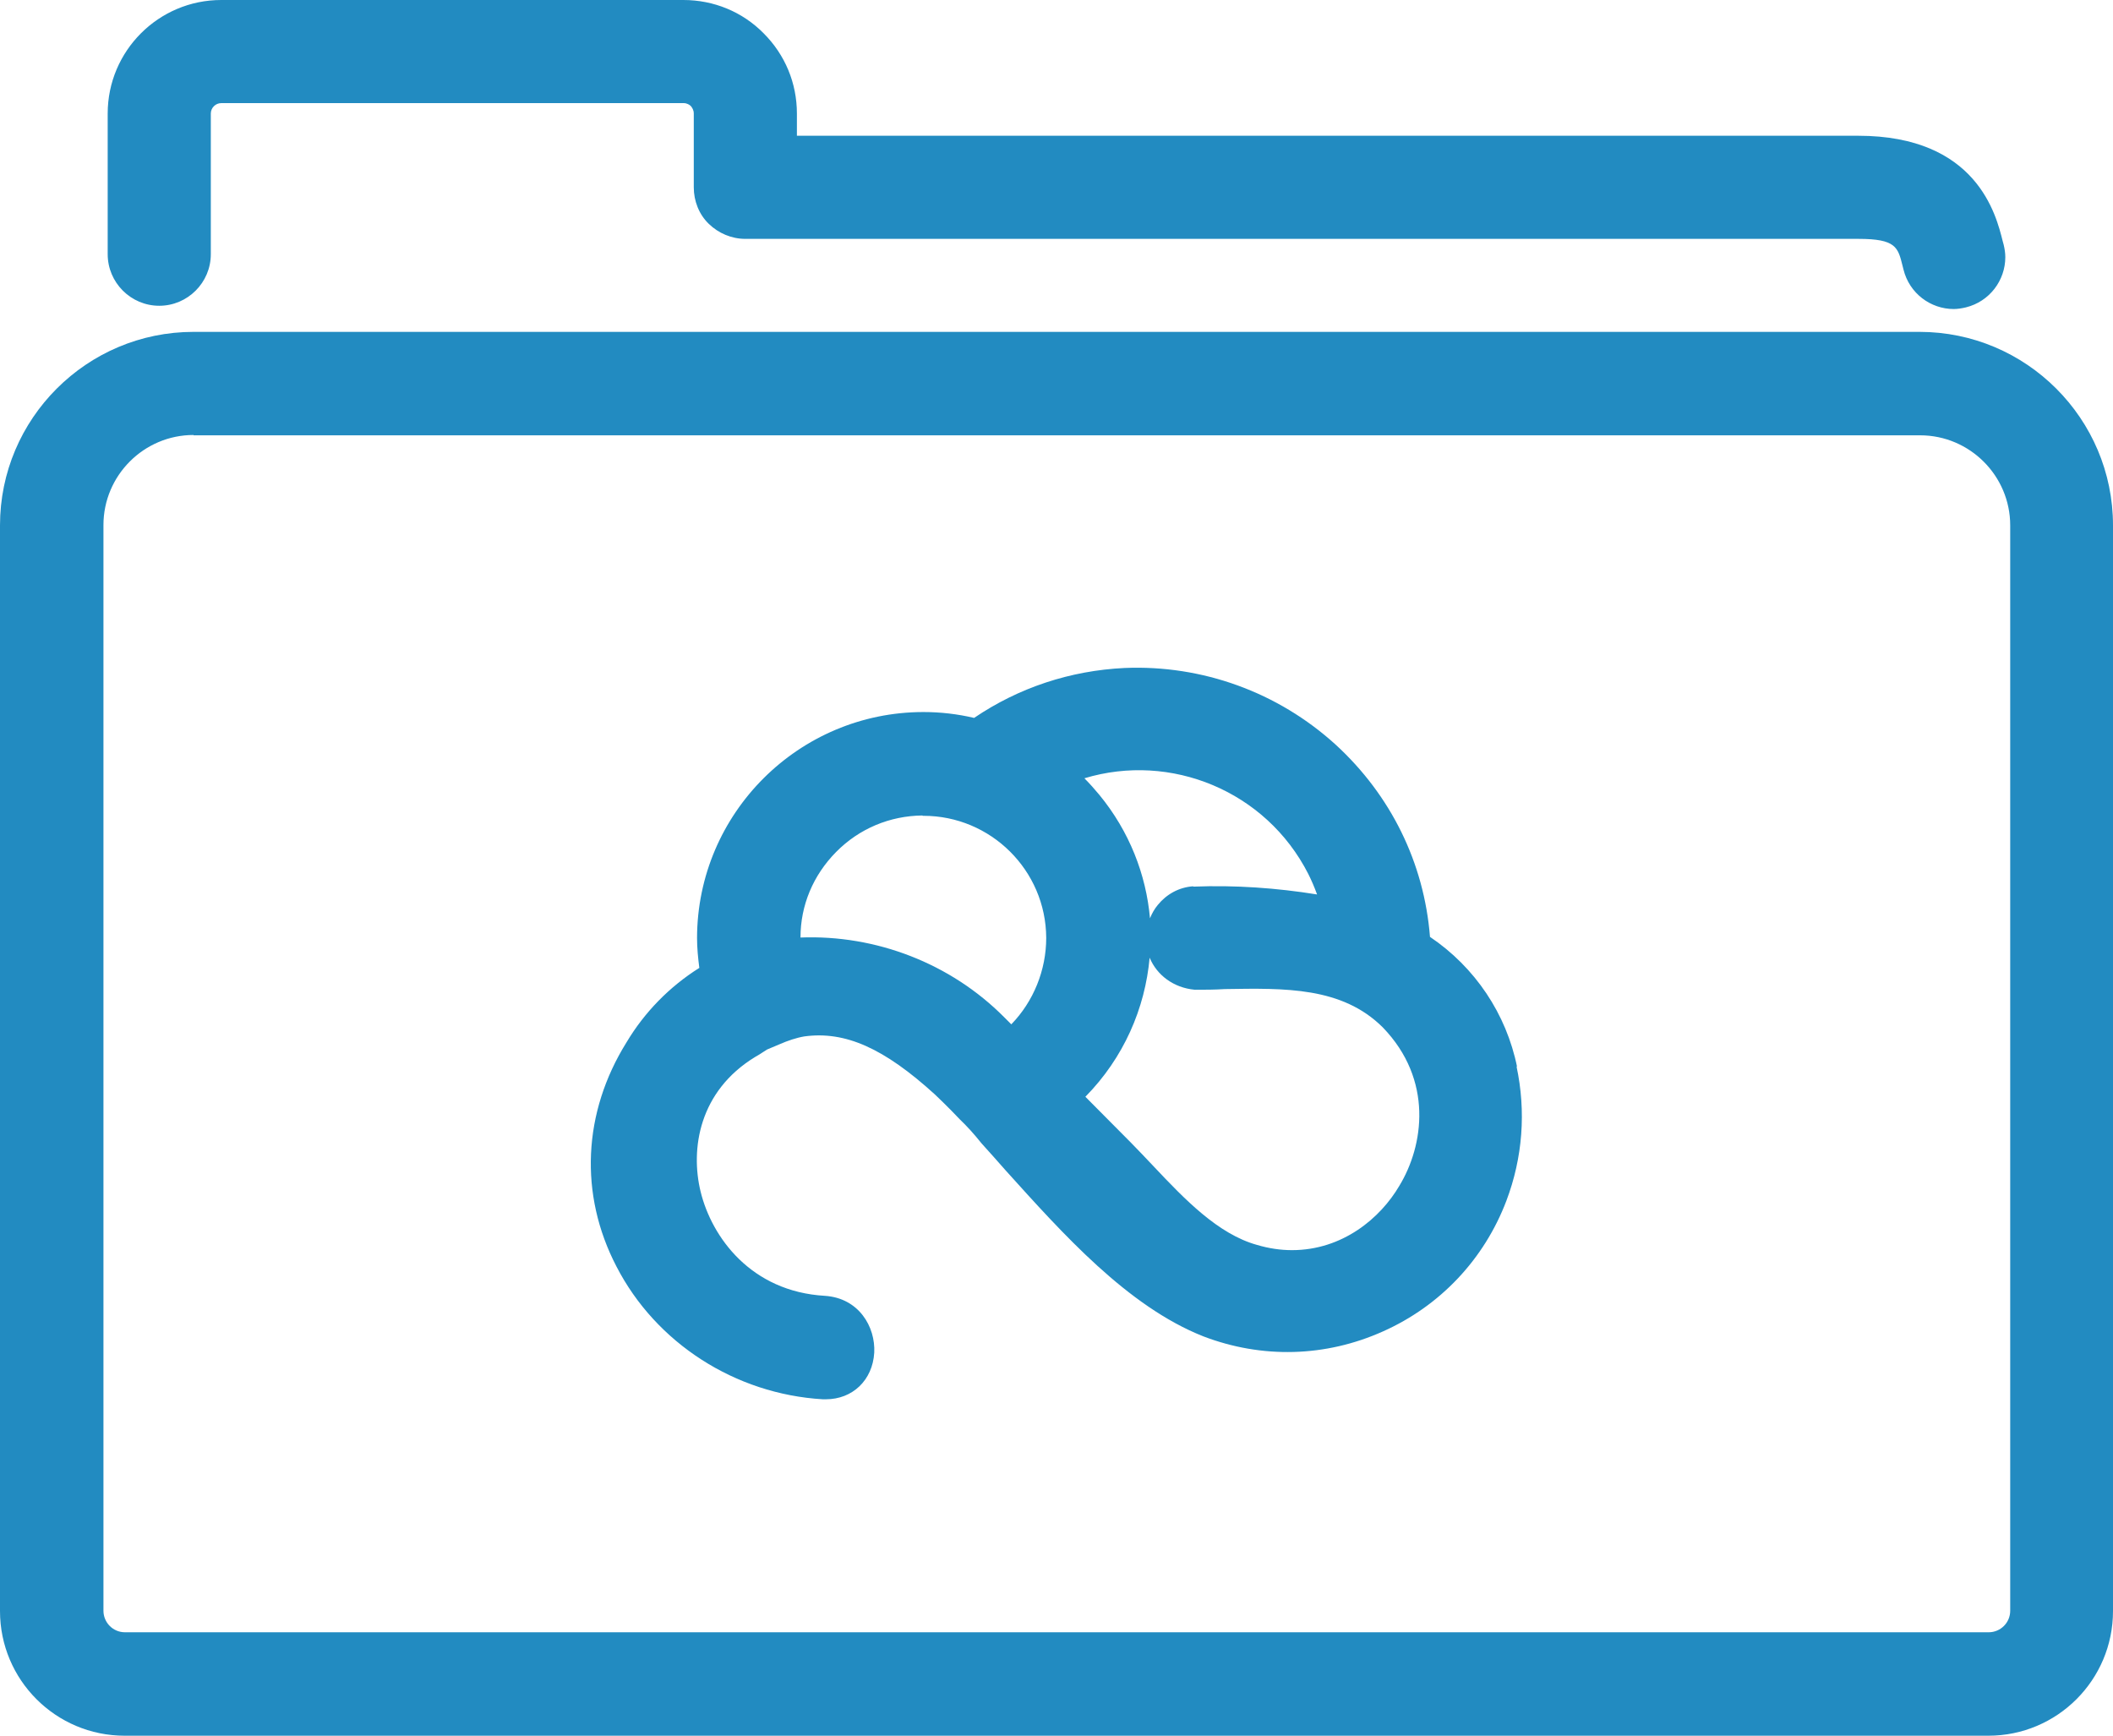 <?xml version="1.0" encoding="UTF-8"?>
<svg id="_レイヤー_2" data-name="レイヤー 2" xmlns="http://www.w3.org/2000/svg" viewBox="0 0 64.75 53.19">
  <defs>
    <style>
      .cls-1 {
        fill: #228bc1;
      }
    </style>
  </defs>
  <g id="_レイヤー_1-2" data-name="レイヤー 1">
    <g>
      <path class="cls-1" d="m46.49,32.7c-.33-1.63-1.29-3.06-2.67-3.99-.18-2.27-1.2-4.34-2.89-5.89-1.77-1.61-4.09-2.45-6.47-2.35-1.66.08-3.24.6-4.61,1.53-.51-.12-1.03-.18-1.55-.18-3.82,0-6.93,3.1-6.94,6.92,0,.31.03.61.07.92-.92.58-1.68,1.36-2.23,2.28-1.34,2.15-1.46,4.66-.31,6.87,1.21,2.35,3.64,3.91,6.32,4.07h.1c.81,0,1.43-.58,1.48-1.43.04-.79-.47-1.67-1.51-1.74-2.27-.13-3.47-1.8-3.81-3.19-.32-1.31-.05-3.08,1.67-4.13l.12-.07c.1-.06.18-.12.25-.16l.38-.16c.25-.11.52-.2.76-.24,1.25-.17,2.44.36,4,1.78.17.16.32.31.49.48l.27.28c.22.21.43.44.67.74.24.27.49.54.74.83,1.75,1.94,3.73,4.16,6.05,5.08,1.8.69,3.75.64,5.51-.15,1.75-.78,3.1-2.21,3.78-4,.5-1.32.61-2.74.31-4.13Zm-9.93-5.54c-.43.03-.81.24-1.08.57-.1.12-.18.26-.24.41-.12-1.34-.63-2.66-1.55-3.78-.15-.18-.3-.35-.46-.51,2.64-.8,5.56.38,6.86,2.93.1.2.19.41.27.63-1.24-.2-2.51-.29-3.79-.24Zm-1.33,2.19c.22.53.73.92,1.38.98.31,0,.61,0,.92-.02,1.85-.03,3.59-.07,4.84,1.17,1.56,1.61,1.26,3.63.51,4.86-.58.99-1.74,1.97-3.29,1.97-.34,0-.7-.05-1.07-.16-1.19-.33-2.21-1.39-3.18-2.42-.24-.25-.47-.5-.69-.72l-1.39-1.4c1.17-1.19,1.83-2.7,1.97-4.27Zm-6.96-4.35h.03c2.06,0,3.75,1.67,3.76,3.74,0,.99-.39,1.95-1.07,2.65l-.22-.22c-1.64-1.65-3.93-2.53-6.24-2.44,0-.99.39-1.91,1.09-2.62.71-.72,1.65-1.11,2.65-1.12Z"/>
      <path class="cls-1" d="m60.93,53.19H3.82c-2.11,0-3.82-1.71-3.82-3.82V16.1c0-3.27,2.66-5.93,5.93-5.93h52.89c3.27,0,5.93,2.66,5.93,5.93v33.27c0,2.11-1.71,3.82-3.82,3.82ZM5.93,13.33c-1.52,0-2.76,1.24-2.76,2.76v33.27c0,.36.29.66.66.66h57.11c.36,0,.66-.29.66-.66V16.1c0-1.52-1.24-2.76-2.76-2.76H5.93Z"/>
      <path class="cls-1" d="m59.87,9.47c-.71,0-1.36-.48-1.54-1.21l-.03-.12s0,0,0,0c-.14-.56-.2-.82-1.35-.82H22.84c-.42,0-.82-.17-1.12-.46s-.46-.7-.46-1.12v-2.26c0-.11-.05-.18-.09-.23-.04-.04-.12-.09-.22-.09H6.78c-.17,0-.32.14-.32.32v4.31c0,.87-.71,1.58-1.58,1.58s-1.58-.71-1.58-1.58V3.48c0-1.92,1.56-3.48,3.48-3.48h14.16c.93,0,1.81.36,2.46,1.02.66.66,1.02,1.53,1.02,2.46v.68s32.52,0,32.52,0c3.64,0,4.23,2.43,4.43,3.23l.03.11c.03.13.05.25.05.38,0,.71-.48,1.36-1.21,1.54-.13.03-.25.05-.38.05Z"/>
    </g>
  </g>
</svg>